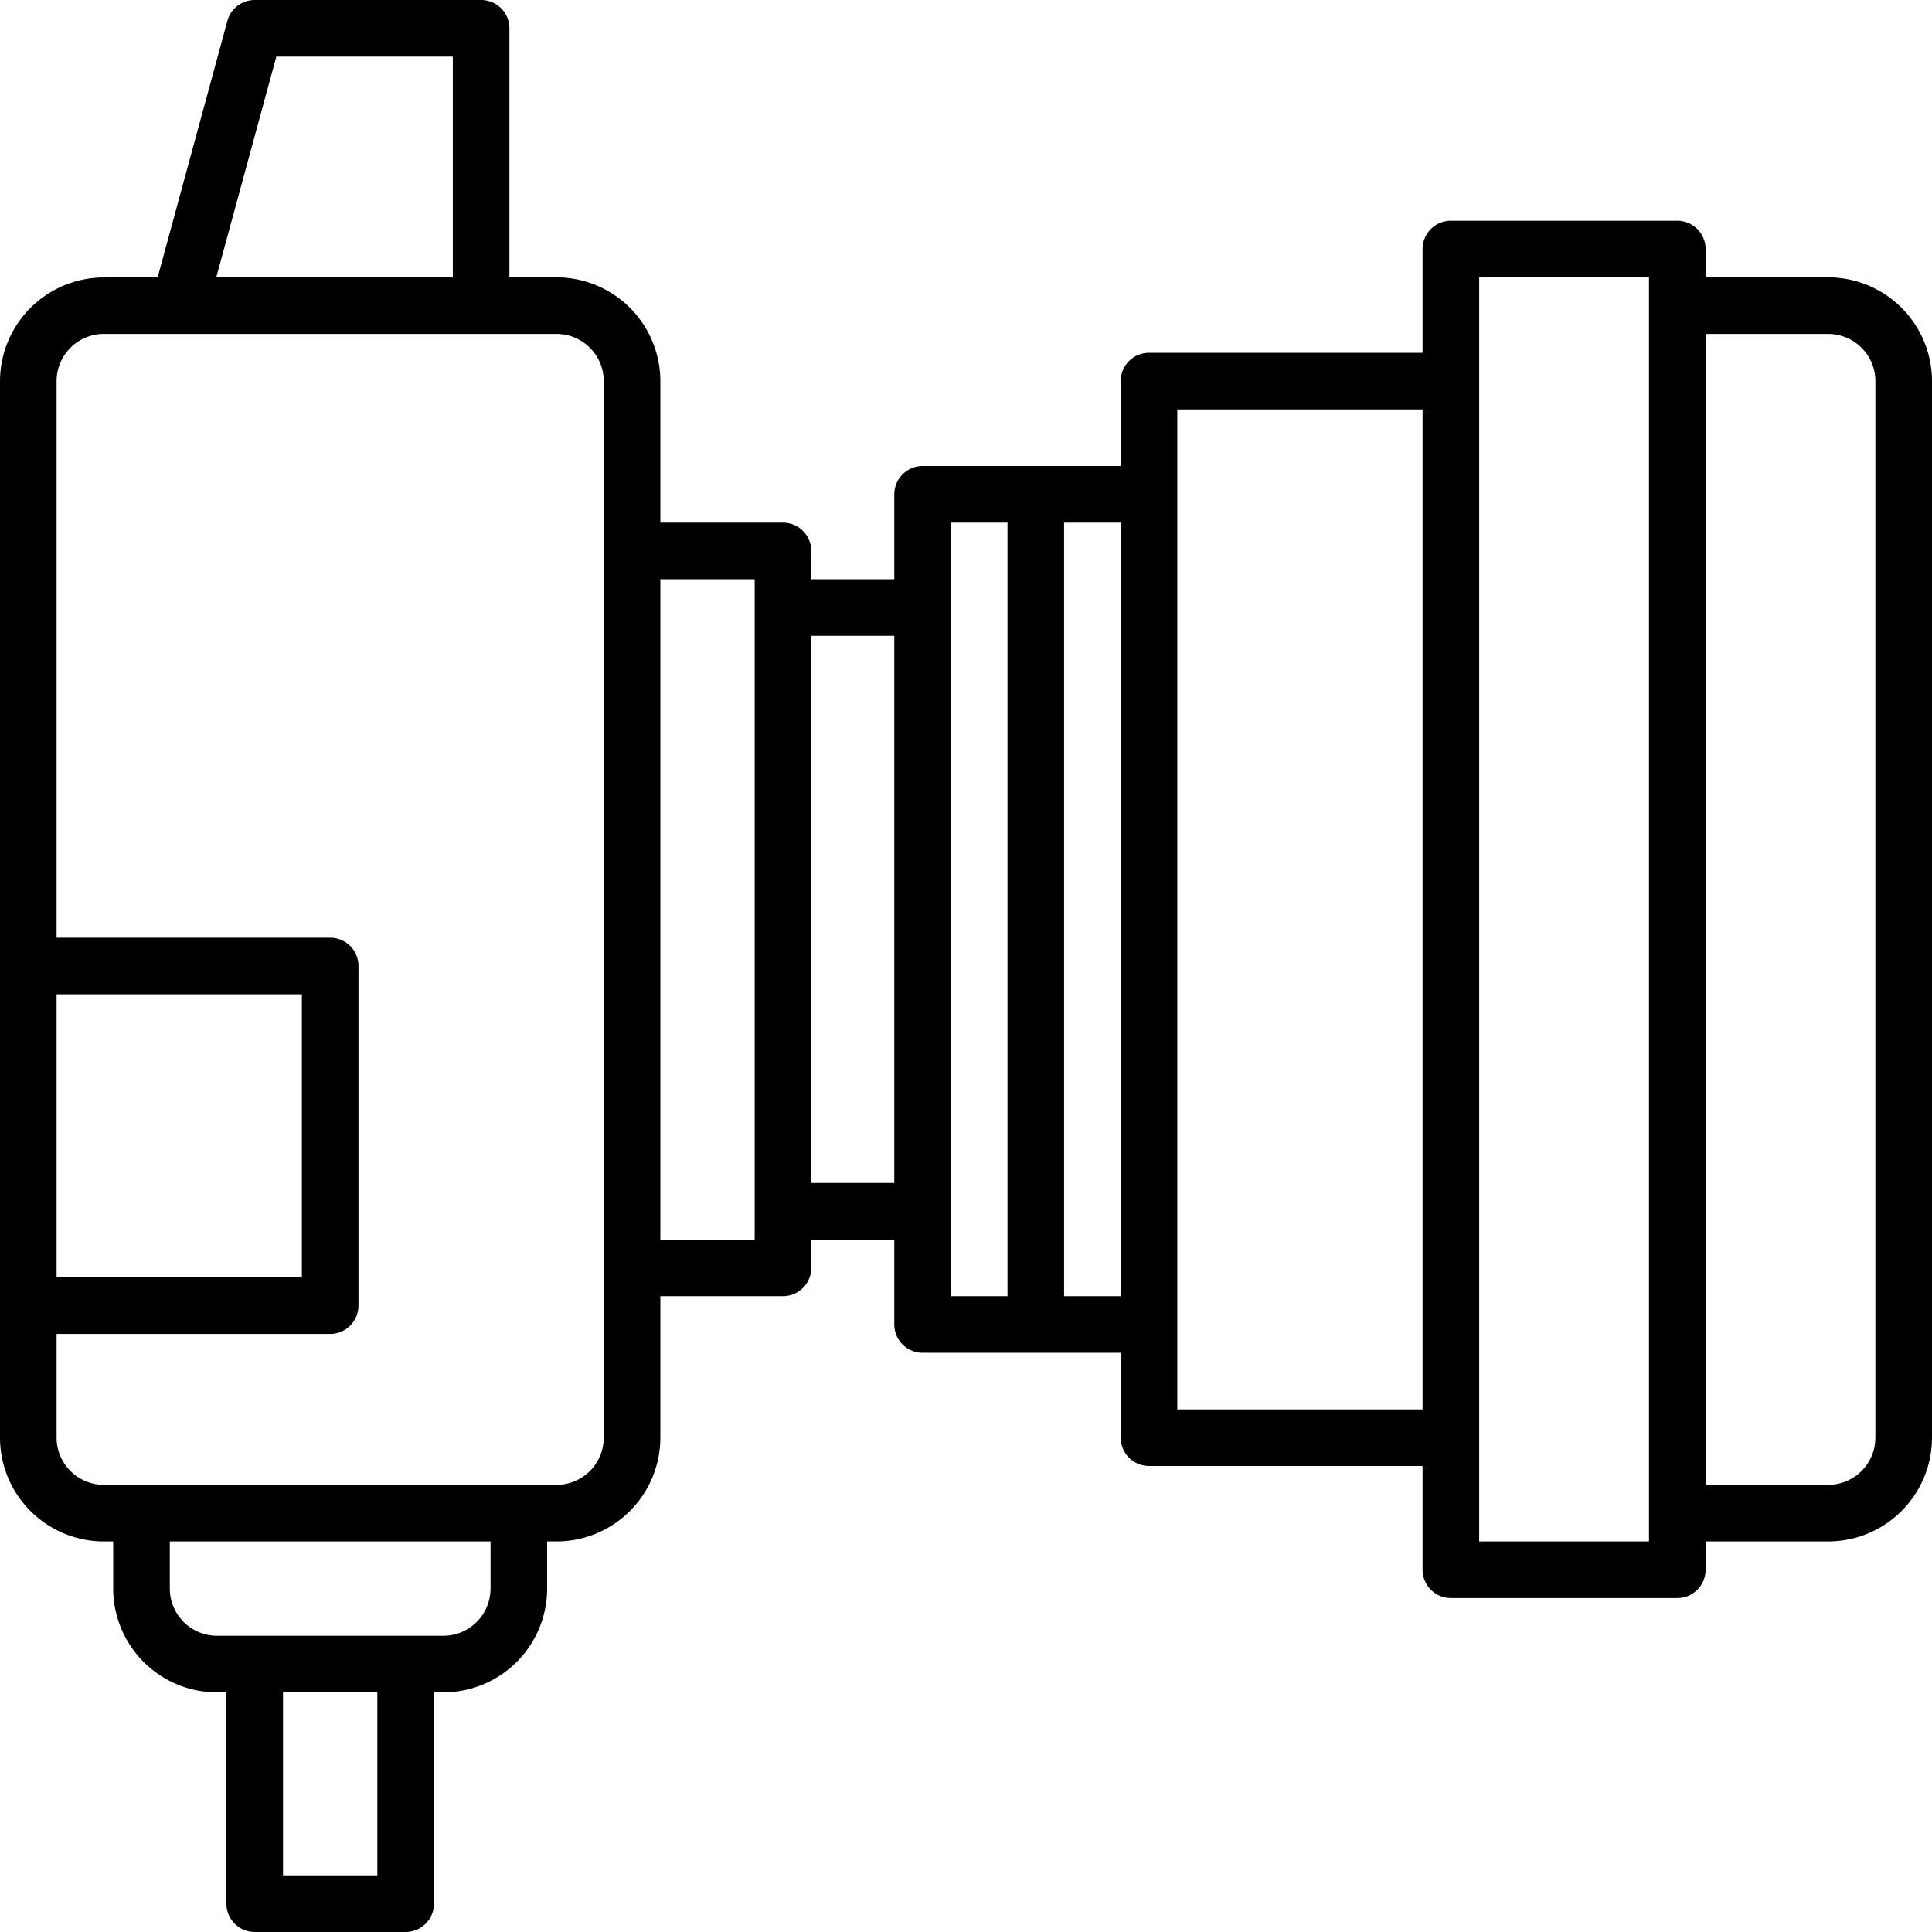 <?xml version="1.0" encoding="UTF-8"?>
<svg xmlns="http://www.w3.org/2000/svg" id="OBJECT" viewBox="0 0 512 512" width="512" height="512"><path d="M484.5,73.5H452V66a7.5,7.5,0,0,0-7.5-7.5h-60A7.5,7.5,0,0,0,377,66V93.5H304.5A7.5,7.5,0,0,0,297,101v22.5H244.5A7.5,7.5,0,0,0,237,131v22.5H215V146a7.5,7.5,0,0,0-7.5-7.5H175V101a27.54,27.54,0,0,0-27.5-27.5H135V7.5A7.5,7.5,0,0,0,127.5,0h-60a7.51,7.51,0,0,0-7.24,5.53l-18.49,68H27.5A27.54,27.54,0,0,0,0,101V381a27.54,27.54,0,0,0,27.5,27.5H30V421a27.54,27.54,0,0,0,27.5,27.5H60v56a7.5,7.5,0,0,0,7.5,7.5h40a7.5,7.5,0,0,0,7.5-7.5v-56h2.5A27.54,27.54,0,0,0,145,421V408.5h2.5A27.54,27.54,0,0,0,175,381V343.5h32.5A7.5,7.5,0,0,0,215,336v-7.5h22V351a7.5,7.5,0,0,0,7.5,7.5H297V381a7.5,7.5,0,0,0,7.5,7.5H377V416a7.5,7.5,0,0,0,7.5,7.5h60A7.5,7.5,0,0,0,452,416v-7.5h32.5A27.54,27.54,0,0,0,512,381V101A27.54,27.54,0,0,0,484.5,73.5ZM73.23,15H120V73.5H57.31ZM15,263.5H80v75H15ZM100,497H75V448.5h25Zm30-76a12.52,12.52,0,0,1-12.5,12.5h-60A12.52,12.52,0,0,1,45,421V408.5h85Zm30-40a12.52,12.52,0,0,1-12.5,12.5H27.5A12.52,12.52,0,0,1,15,381V353.5H87.5A7.5,7.5,0,0,0,95,346V256a7.5,7.5,0,0,0-7.5-7.5H15V101A12.52,12.52,0,0,1,27.5,88.5h120A12.52,12.52,0,0,1,160,101Zm40-52.5H175v-175h25Zm15-15v-145h22v145Zm37-175h15v205H252Zm30,205v-205h15v205Zm30,30v-265h65v265Zm125,35H392V73.5h45ZM497,381a12.52,12.52,0,0,1-12.5,12.5H452V88.5h32.5A12.52,12.52,0,0,1,497,101Z"/></svg>
